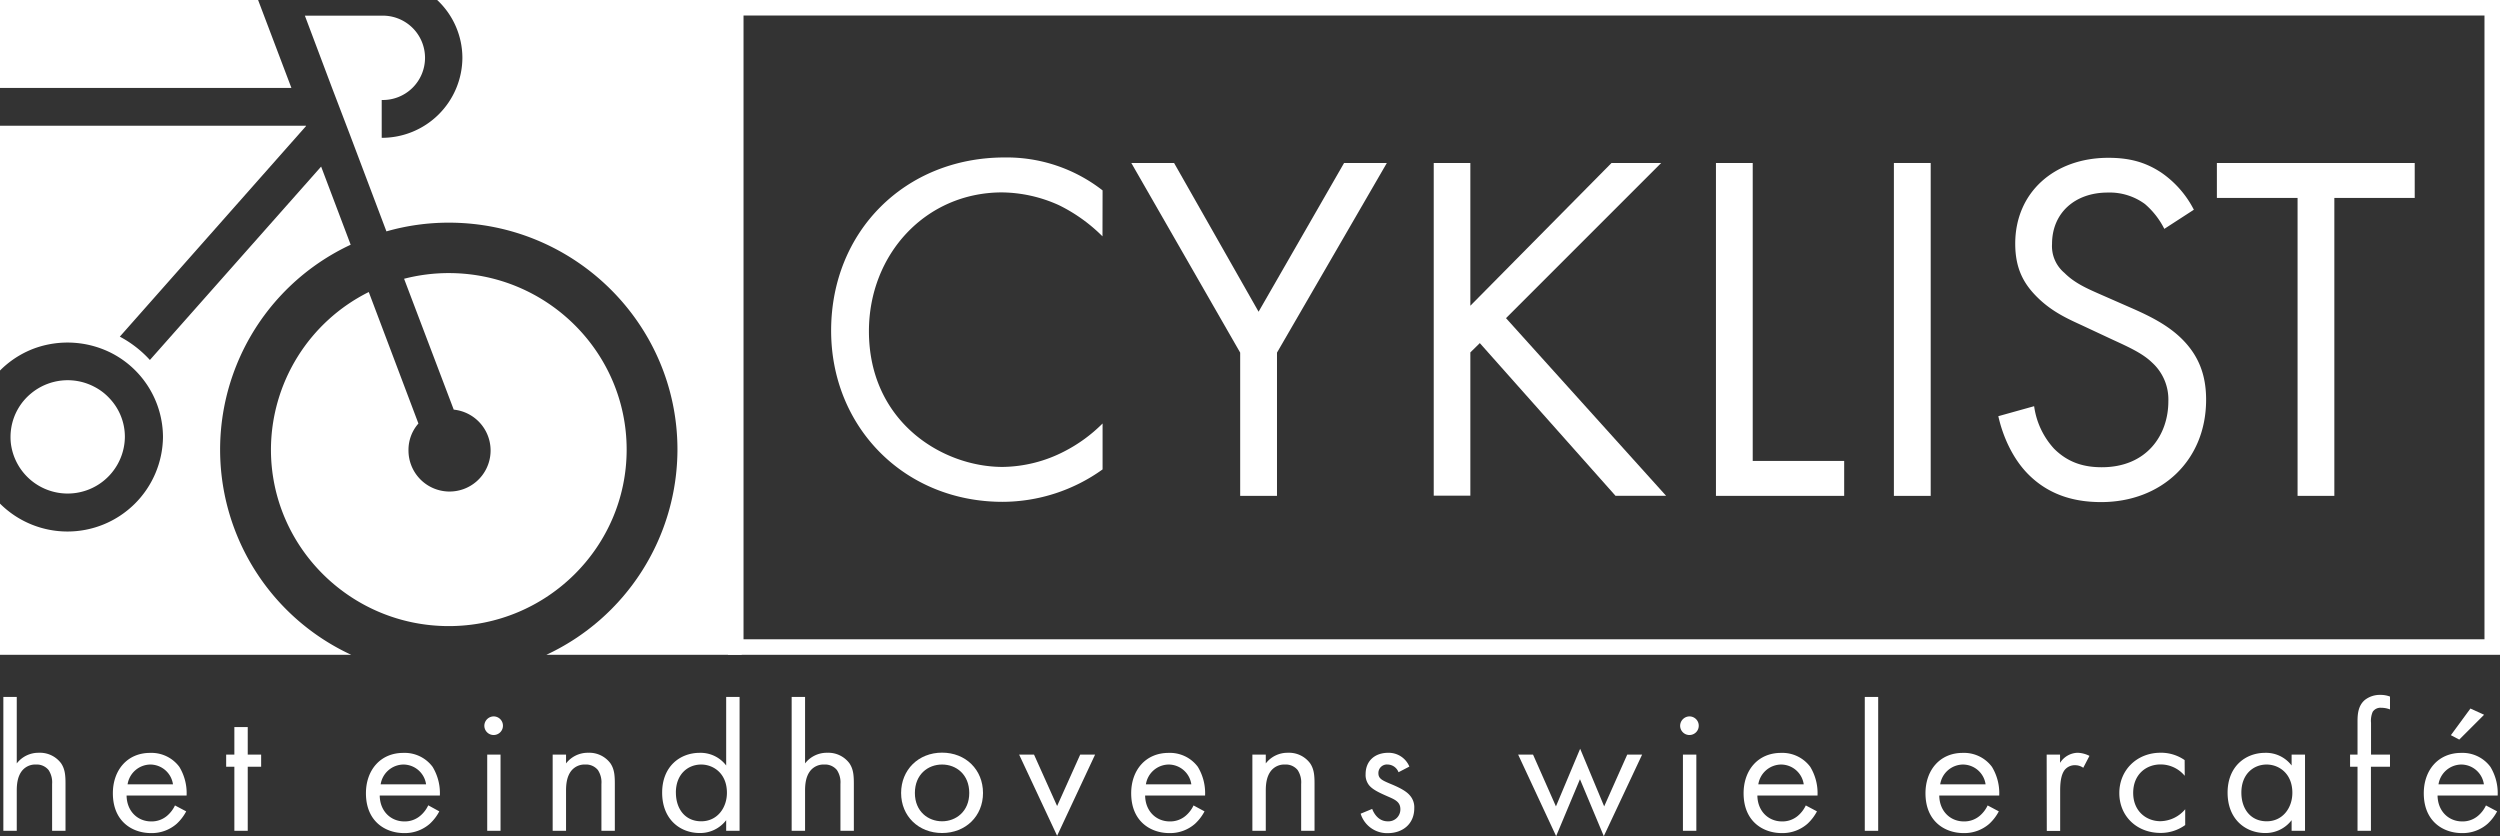 <?xml version="1.0" encoding="UTF-8"?> <svg xmlns="http://www.w3.org/2000/svg" viewBox="0 0 805.59 269.44"><rect x="0" y="0" width="805.59" height="269.44" fill="#333333" stroke="none"/><defs><style>.cls-1{fill:#fff;}</style></defs><title>cyklist-diapositief</title><g id="Laag_2" data-name="Laag 2"><g id="Laag_1-2" data-name="Laag 1"><path class="cls-1" d="M800.59,5V206h-561V5h561m5-5h-571V211h571V0Z"></path><polygon class="cls-1" points="93.9 28.33 0 28.33 0 0 83.17 0 93.9 28.33"></polygon><path class="cls-1" d="M3.65,143.87a17.2,17.2,0,0,1-.26-3.06,18.34,18.34,0,0,1,.25-3,18.13,18.13,0,0,1,6.42-11.07,18.47,18.47,0,0,1,20.4-2.07,17.69,17.69,0,0,1,4.86,3.72,18,18,0,0,1,4.92,12.4,18.44,18.44,0,0,1-36.59,3.06Z"></path><path class="cls-1" d="M113.18,211H0V162.28a30.78,30.78,0,0,0,52.52-21.47,30.54,30.54,0,0,0-16.33-26.9A31.31,31.31,0,0,0,11,112.29a30.72,30.72,0,0,0-8.83,5.12,29.13,29.13,0,0,0-2.18,2V40.51H98.61l0,.12,0,0-60,67.85A35.68,35.68,0,0,1,48.3,116l55.18-62.32L113,78.86A72.85,72.85,0,0,0,113.18,211Z"></path><path class="cls-1" d="M144.62,201.75c-31.6,0-57.31-25.51-57.31-56.87A56.89,56.89,0,0,1,118.83,94.1l16,42.37a12.84,12.84,0,0,0-3.2,8.53,13.23,13.23,0,1,0,14.58-13l-16-42.17A57.41,57.41,0,0,1,144.62,88c31.6,0,57.31,25.51,57.31,56.88S176.22,201.75,144.62,201.75Z"></path><path class="cls-1" d="M239,0V211H176.06a73.11,73.11,0,0,0,42.24-66.12c0-40.34-33-73.13-73.68-73.13a72.94,72.94,0,0,0-20.1,2.81L112.69,43.23,107,28.33,98.24,5.05H123a13.59,13.59,0,1,1,0,27.17V44.41a25.93,25.93,0,0,0,26-25.75A25.57,25.57,0,0,0,140.87,0Z"></path><path class="cls-1" d="M355.26,76.16a52.59,52.59,0,0,0-13.94-10A45.41,45.41,0,0,0,322.9,62C298.23,62,280,82,280,106.72c0,29.11,23.55,43.74,43.09,43.74a44.3,44.3,0,0,0,19.86-5,48.86,48.86,0,0,0,12.34-9v14.8a55.51,55.51,0,0,1-32.2,10.45c-31.72,0-55.27-24.12-55.27-55.16,0-32,23.87-55.81,55.91-55.81a50.22,50.22,0,0,1,31.56,10.61Z"></path><path class="cls-1" d="M399.63,113.63,364.55,52.52h13.78l27.23,47.93,27.55-47.93h13.78l-35.4,61.11v46.16H399.63Z"></path><path class="cls-1" d="M473.8,98.52l45.49-46h16l-50,50,51.59,57.25H520.58l-43.73-49.21-3.05,3v46.16H462V52.52H473.8Z"></path><path class="cls-1" d="M564.79,52.52v96h29.47v11.26H552.94V52.52Z"></path><path class="cls-1" d="M622.14,52.52V159.79H610.28V52.52Z"></path><path class="cls-1" d="M697.42,73.75a25.77,25.77,0,0,0-6.24-8,19.19,19.19,0,0,0-12-3.7c-10.57,0-17.94,6.59-17.94,16.56a11.25,11.25,0,0,0,4,9.33c3.2,3.22,7.21,5,11.21,6.76l10.25,4.5c6.25,2.73,12,5.63,16.5,10.13,5.45,5.47,7.69,11.74,7.69,19.46,0,19.78-14.58,33-33.8,33-7.05,0-15.86-1.45-23.23-8.68-5.28-5.15-8.49-12.55-9.93-19l11.54-3.22a25.34,25.34,0,0,0,6.4,13.67c4.65,4.67,9.93,6,15.38,6,14.58,0,21.47-10.45,21.47-21.23a16.05,16.05,0,0,0-5.29-12.54c-3-2.9-7.21-4.83-12.81-7.4l-9.62-4.5c-4.16-1.93-9.45-4.18-14.25-8.85-4.65-4.5-7.37-9.49-7.37-17.53,0-16.56,12.65-27.66,30-27.66,6.57,0,11.86,1.29,17.14,4.82a32.47,32.47,0,0,1,10.42,11.91Z"></path><path class="cls-1" d="M752.21,63.78v96H740.36v-96h-26V52.52h63.75V63.78Z"></path><path class="cls-1" d="M1.08,224.58H5.4V246a8.83,8.83,0,0,1,7.13-3.43,8.48,8.48,0,0,1,7.14,3.37c1.26,1.84,1.44,3.85,1.44,6.57v15.21H16.79V252.63a7.16,7.16,0,0,0-1.14-4.5,4.92,4.92,0,0,0-4.07-1.77,5.47,5.47,0,0,0-4.38,1.89c-1.68,2-1.8,4.85-1.8,6.63v12.84H1.08Z"></path><path class="cls-1" d="M60,261.45a14.84,14.84,0,0,1-3.06,4,12.19,12.19,0,0,1-8.28,3c-6,0-12.29-3.72-12.29-12.84,0-7.34,4.56-13,12-13a11.19,11.19,0,0,1,9.42,4.5,16.32,16.32,0,0,1,2.34,9.23H40.79c.06,5.09,3.59,8.35,7.91,8.35a7.66,7.66,0,0,0,5.1-1.78,9.85,9.85,0,0,0,2.58-3.37Zm-4.26-8.7a7.41,7.41,0,0,0-7.32-6.39,7.53,7.53,0,0,0-7.31,6.39Z"></path><path class="cls-1" d="M79.83,247.07v20.65H75.52V247.07H72.88v-3.91h2.64v-8.88h4.31v8.88h4.32v3.91Z"></path><path class="cls-1" d="M141.56,261.45a14.84,14.84,0,0,1-3.06,4,12.19,12.19,0,0,1-8.28,3c-6,0-12.3-3.72-12.3-12.84,0-7.34,4.56-13,12.06-13a11.19,11.19,0,0,1,9.42,4.5,16.32,16.32,0,0,1,2.34,9.23H122.36c.06,5.09,3.6,8.35,7.92,8.35a7.66,7.66,0,0,0,5.1-1.78A9.85,9.85,0,0,0,138,259.5Zm-4.26-8.7a7.41,7.41,0,0,0-7.32-6.39,7.53,7.53,0,0,0-7.32,6.39Z"></path><path class="cls-1" d="M159.13,230.85a3,3,0,1,1-3.06,3A3.05,3.05,0,0,1,159.13,230.85Zm2.16,12.31v24.56H157V243.16Z"></path><path class="cls-1" d="M178.09,243.16h4.31V246a8.84,8.84,0,0,1,7.14-3.43,8.48,8.48,0,0,1,7.14,3.37c1.26,1.84,1.44,3.85,1.44,6.57v15.21H193.8V252.63a7.16,7.16,0,0,0-1.14-4.5,4.93,4.93,0,0,0-4.08-1.77,5.47,5.47,0,0,0-4.38,1.89c-1.68,2-1.8,4.85-1.8,6.63v12.84h-4.31Z"></path><path class="cls-1" d="M234,224.58h4.32v43.14H234v-3.43a10.53,10.53,0,0,1-8.52,4.14c-6.3,0-12.11-4.38-12.11-13,0-8.46,5.75-12.84,12.11-12.84a10.34,10.34,0,0,1,8.52,4.08Zm-16.2,30.83c0,5.27,3,9.24,8.16,9.24s8.28-4.32,8.28-9.18c0-6.33-4.44-9.11-8.28-9.11C221.69,246.36,217.79,249.44,217.79,255.41Z"></path><path class="cls-1" d="M255.1,224.58h4.32V246a8.84,8.84,0,0,1,7.14-3.43,8.48,8.48,0,0,1,7.14,3.37c1.26,1.84,1.44,3.85,1.44,6.57v15.21h-4.32V252.63a7.16,7.16,0,0,0-1.14-4.5,4.93,4.93,0,0,0-4.08-1.77,5.47,5.47,0,0,0-4.38,1.89c-1.68,2-1.8,4.85-1.8,6.63v12.84H255.1Z"></path><path class="cls-1" d="M290.37,255.53c0-7.46,5.58-13,13.2-13s13.19,5.5,13.19,13-5.63,12.9-13.19,12.9S290.37,263,290.37,255.53Zm4.44,0c0,6,4.32,9.12,8.76,9.12s8.76-3.14,8.76-9.12-4.2-9.17-8.76-9.17S294.81,249.55,294.81,255.53Z"></path><path class="cls-1" d="M333.2,243.16l7.44,16.57,7.44-16.57h4.8l-12.24,26.16L328.4,243.16Z"></path><path class="cls-1" d="M388.14,261.45a14.84,14.84,0,0,1-3.06,4,12.15,12.15,0,0,1-8.27,3c-6,0-12.3-3.72-12.3-12.84,0-7.34,4.56-13,12.06-13a11.19,11.19,0,0,1,9.42,4.5,16.39,16.39,0,0,1,2.33,9.23H369c.06,5.09,3.6,8.35,7.92,8.35a7.66,7.66,0,0,0,5.1-1.78,9.85,9.85,0,0,0,2.58-3.37Zm-4.25-8.7a7.41,7.41,0,0,0-7.32-6.39,7.53,7.53,0,0,0-7.32,6.39Z"></path><path class="cls-1" d="M403.56,243.16h4.32V246a8.84,8.84,0,0,1,7.14-3.43,8.45,8.45,0,0,1,7.13,3.37c1.26,1.84,1.44,3.85,1.44,6.57v15.21h-4.31V252.63a7.16,7.16,0,0,0-1.14-4.5,4.93,4.93,0,0,0-4.08-1.77,5.47,5.47,0,0,0-4.38,1.89c-1.68,2-1.8,4.85-1.8,6.63v12.84h-4.32Z"></path><path class="cls-1" d="M450.65,248.84a3.81,3.81,0,0,0-3.48-2.48,2.74,2.74,0,0,0-3,2.78c0,1.78,1.2,2.31,4,3.49,3.6,1.48,5.28,2.61,6.23,3.79a5.76,5.76,0,0,1,1.33,4c0,5.15-3.78,8.05-8.58,8.05a8.9,8.9,0,0,1-8.7-6.27l3.72-1.54c.48,1.3,1.92,4,5,4a3.84,3.84,0,0,0,4.08-3.91c0-2.31-1.68-3.08-4-4.08-3-1.31-4.92-2.25-6.06-3.61a5.3,5.3,0,0,1-1.14-3.61c0-4.33,3.06-6.87,7.26-6.87a7.2,7.2,0,0,1,6.84,4.44Z"></path><path class="cls-1" d="M494,243.16l7.38,16.69,7.8-18.58,7.74,18.58,7.43-16.69h4.8l-12.35,26.28-7.68-18.35-7.68,18.35-12.24-26.28Z"></path><path class="cls-1" d="M544.46,230.85a3,3,0,1,1-3.06,3A3.05,3.05,0,0,1,544.46,230.85Zm2.16,12.31v24.56H542.3V243.16Z"></path><path class="cls-1" d="M585.49,261.45a14.84,14.84,0,0,1-3.06,4,12.19,12.19,0,0,1-8.28,3c-6,0-12.3-3.72-12.3-12.84,0-7.34,4.56-13,12.06-13a11.19,11.19,0,0,1,9.42,4.5,16.32,16.32,0,0,1,2.34,9.23H566.29c.06,5.09,3.6,8.35,7.92,8.35a7.66,7.66,0,0,0,5.1-1.78,9.85,9.85,0,0,0,2.58-3.37Zm-4.26-8.7a7.41,7.41,0,0,0-7.32-6.39,7.53,7.53,0,0,0-7.32,6.39Z"></path><path class="cls-1" d="M605.22,224.58v43.14H600.9V224.58Z"></path><path class="cls-1" d="M644.09,261.45a14.84,14.84,0,0,1-3.06,4,12.19,12.19,0,0,1-8.28,3c-6,0-12.29-3.72-12.29-12.84,0-7.34,4.56-13,12-13a11.19,11.19,0,0,1,9.42,4.5,16.32,16.32,0,0,1,2.34,9.23H624.9c.06,5.09,3.59,8.35,7.91,8.35a7.66,7.66,0,0,0,5.1-1.78,9.85,9.85,0,0,0,2.58-3.37Zm-4.26-8.7a7.41,7.41,0,0,0-7.32-6.39,7.52,7.52,0,0,0-7.31,6.39Z"></path><path class="cls-1" d="M659.51,243.16h4.31v2.67a6.91,6.91,0,0,1,5.64-3.26,9.12,9.12,0,0,1,3.84,1l-2,3.84a4.5,4.5,0,0,0-2.52-.83,4.2,4.2,0,0,0-3.48,1.54c-.72,1-1.44,2.61-1.44,6.63v13h-4.31Z"></path><path class="cls-1" d="M704,250a10.09,10.09,0,0,0-7.79-3.67c-4.62,0-8.82,3.19-8.82,9.17s4.32,9.12,8.76,9.12a10.68,10.68,0,0,0,8-3.85v5.09a13.44,13.44,0,0,1-7.92,2.54c-7.73,0-13.31-5.44-13.31-12.84s5.64-13,13.31-13a13.3,13.3,0,0,1,7.74,2.37Z"></path><path class="cls-1" d="M738.44,243.16h4.32v24.56h-4.32v-3.43a10.53,10.53,0,0,1-8.51,4.14c-6.3,0-12.12-4.38-12.12-13,0-8.46,5.76-12.84,12.12-12.84a10.34,10.34,0,0,1,8.51,4.08Zm-16.19,12.25c0,5.27,3,9.24,8.16,9.24s8.27-4.32,8.27-9.18c0-6.33-4.44-9.11-8.27-9.11C726.15,246.36,722.25,249.44,722.25,255.41Z"></path><path class="cls-1" d="M764,247.07v20.65h-4.32V247.07h-2.4v-3.91h2.4V232.45c0-2.25.18-5.09,2.4-6.93a7.83,7.83,0,0,1,5-1.6,8.35,8.35,0,0,1,3.06.54v4.14a8,8,0,0,0-2.82-.53,3,3,0,0,0-2.75,1.3,7.3,7.3,0,0,0-.54,3.55v10.24h6.11v3.91Z"></path><path class="cls-1" d="M804.66,261.45a14.84,14.84,0,0,1-3.06,4,12.16,12.16,0,0,1-8.27,3c-6,0-12.3-3.72-12.3-12.84,0-7.34,4.56-13,12.06-13a11.17,11.17,0,0,1,9.41,4.5,16.32,16.32,0,0,1,2.34,9.23H785.47c.06,5.09,3.6,8.35,7.92,8.35a7.63,7.63,0,0,0,5.09-1.78,9.73,9.73,0,0,0,2.58-3.37Zm-4.26-8.7a7.4,7.4,0,0,0-7.31-6.39,7.53,7.53,0,0,0-7.32,6.39Zm.06-22.43-8,8-2.7-1.42,6.3-8.59Z"></path></g></g></svg> 